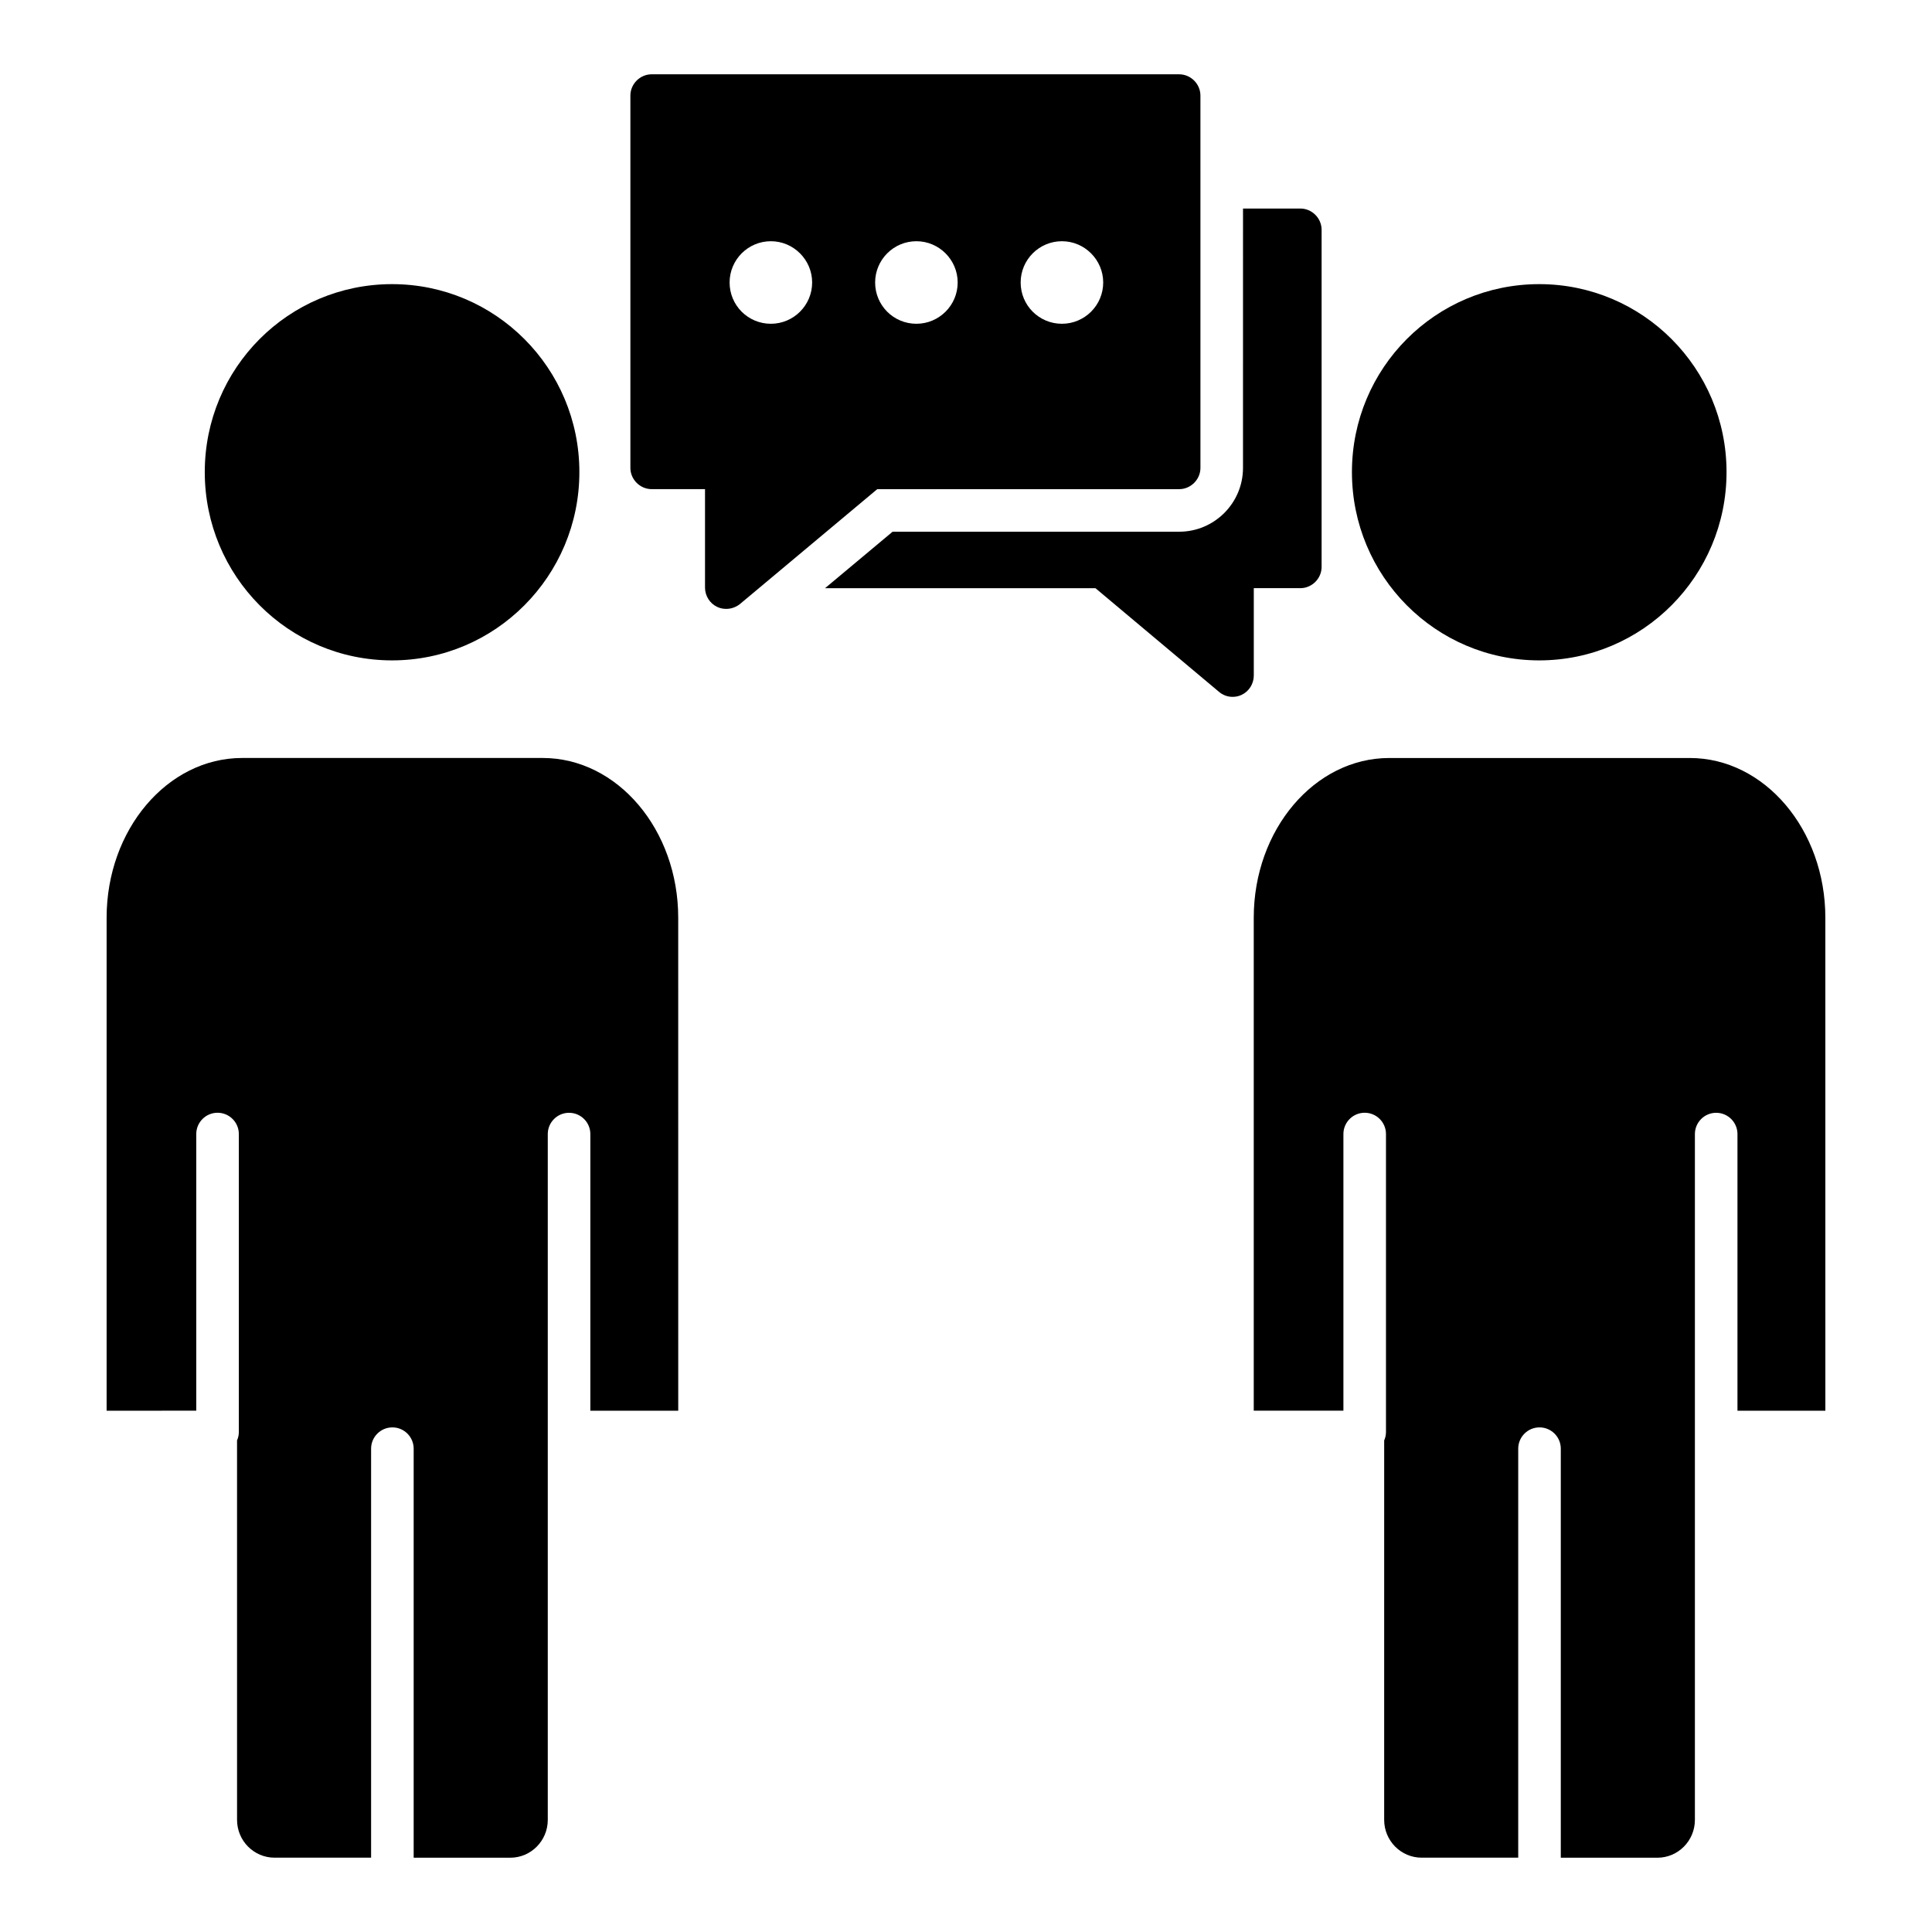 <?xml version="1.0" encoding="UTF-8"?>
<!-- Uploaded to: SVG Repo, www.svgrepo.com, Generator: SVG Repo Mixer Tools -->
<svg fill="#000000" width="800px" height="800px" version="1.1" viewBox="144 144 512 512" xmlns="http://www.w3.org/2000/svg">
 <g>
  <path d="m494.24 204.9v89.332c0 3.082-2.559 5.641-5.641 5.641h-12.332v23.16c0 2.18-1.277 4.211-3.234 5.113-0.754 0.375-1.578 0.527-2.406 0.527-1.277 0-2.559-0.449-3.609-1.352l-32.711-27.445h-71.66l17.898-14.965h75.945c9.324 0 16.918-7.594 16.918-16.918l0.004-68.73h15.191c3.078 0 5.637 2.555 5.637 5.637z"/>
  <path d="m297.54 269.11c0 27.555-22.258 49.898-49.637 49.898-27.469 0-49.637-22.344-49.637-49.898 0-27.555 22.168-49.812 49.637-49.812 27.379 0 49.637 22.254 49.637 49.812z"/>
  <path d="m601.55 269.11c0 27.555-22.258 49.898-49.637 49.898-27.469 0-49.637-22.344-49.637-49.898 0-27.555 22.168-49.812 49.637-49.812 27.383 0 49.637 22.254 49.637 49.812z"/>
  <path d="m323.74 517.86h-23.293v-73.316c0-3.113-2.527-5.641-5.641-5.641-3.113 0-5.641 2.527-5.641 5.641v181.75c0 5.527-4.457 10.02-9.934 10.02h-25.605v-108.4c0-3.113-2.527-5.641-5.641-5.641s-5.641 2.527-5.641 5.641v108.39h-25.582c-5.484 0-9.941-4.492-9.941-10.02l-0.004-100.55c0.301-0.691 0.477-1.445 0.477-2.246v-78.957c0-3.113-2.527-5.641-5.641-5.641-3.113 0-5.641 2.527-5.641 5.641v73.316l-23.758 0.004v-130.64c0-23.348 16.117-42.34 35.922-42.34h79.629c19.812 0 35.93 18.992 35.93 42.34z"/>
  <path d="m627.74 517.86h-23.293v-73.316c0-3.113-2.527-5.641-5.641-5.641-3.113 0-5.641 2.527-5.641 5.641v181.75c0 5.527-4.457 10.02-9.934 10.02h-25.605v-108.4c0-3.113-2.527-5.641-5.641-5.641s-5.641 2.527-5.641 5.641v108.39h-25.586c-5.484 0-9.941-4.492-9.941-10.02l0.004-100.55c0.301-0.691 0.477-1.445 0.477-2.246v-78.957c0-3.113-2.527-5.641-5.641-5.641-3.113 0-5.641 2.527-5.641 5.641v73.316h-23.762v-130.63c0-23.348 16.117-42.34 35.922-42.34h79.629c19.812 0 35.93 18.992 35.93 42.34z"/>
  <path d="m456.49 163.69h-139.79c-3.082 0-5.641 2.555-5.641 5.641v98.656c0 3.082 2.559 5.641 5.641 5.641h14.137v26.094c0 2.18 1.277 4.211 3.234 5.113 0.75 0.375 1.578 0.527 2.406 0.527 1.277 0 2.559-0.449 3.609-1.277l36.395-30.453h80.008c3.082 0 5.641-2.559 5.641-5.641l-0.004-98.66c0-3.082-2.555-5.641-5.641-5.641zm-108.2 66.113c-6.059 0-10.938-4.879-10.938-10.938 0-6.012 4.875-10.938 10.938-10.938 6.012 0 10.938 4.926 10.938 10.938-0.004 6.059-4.93 10.938-10.938 10.938zm38.566 0c-6.059 0-10.938-4.879-10.938-10.938 0-6.012 4.875-10.938 10.938-10.938 6.012 0 10.938 4.926 10.938 10.938 0 6.059-4.93 10.938-10.938 10.938zm38.566 0c-6.059 0-10.938-4.879-10.938-10.938 0-6.012 4.875-10.938 10.938-10.938 6.012 0 10.938 4.926 10.938 10.938 0 6.059-4.93 10.938-10.938 10.938z"/>
 </g>
</svg>